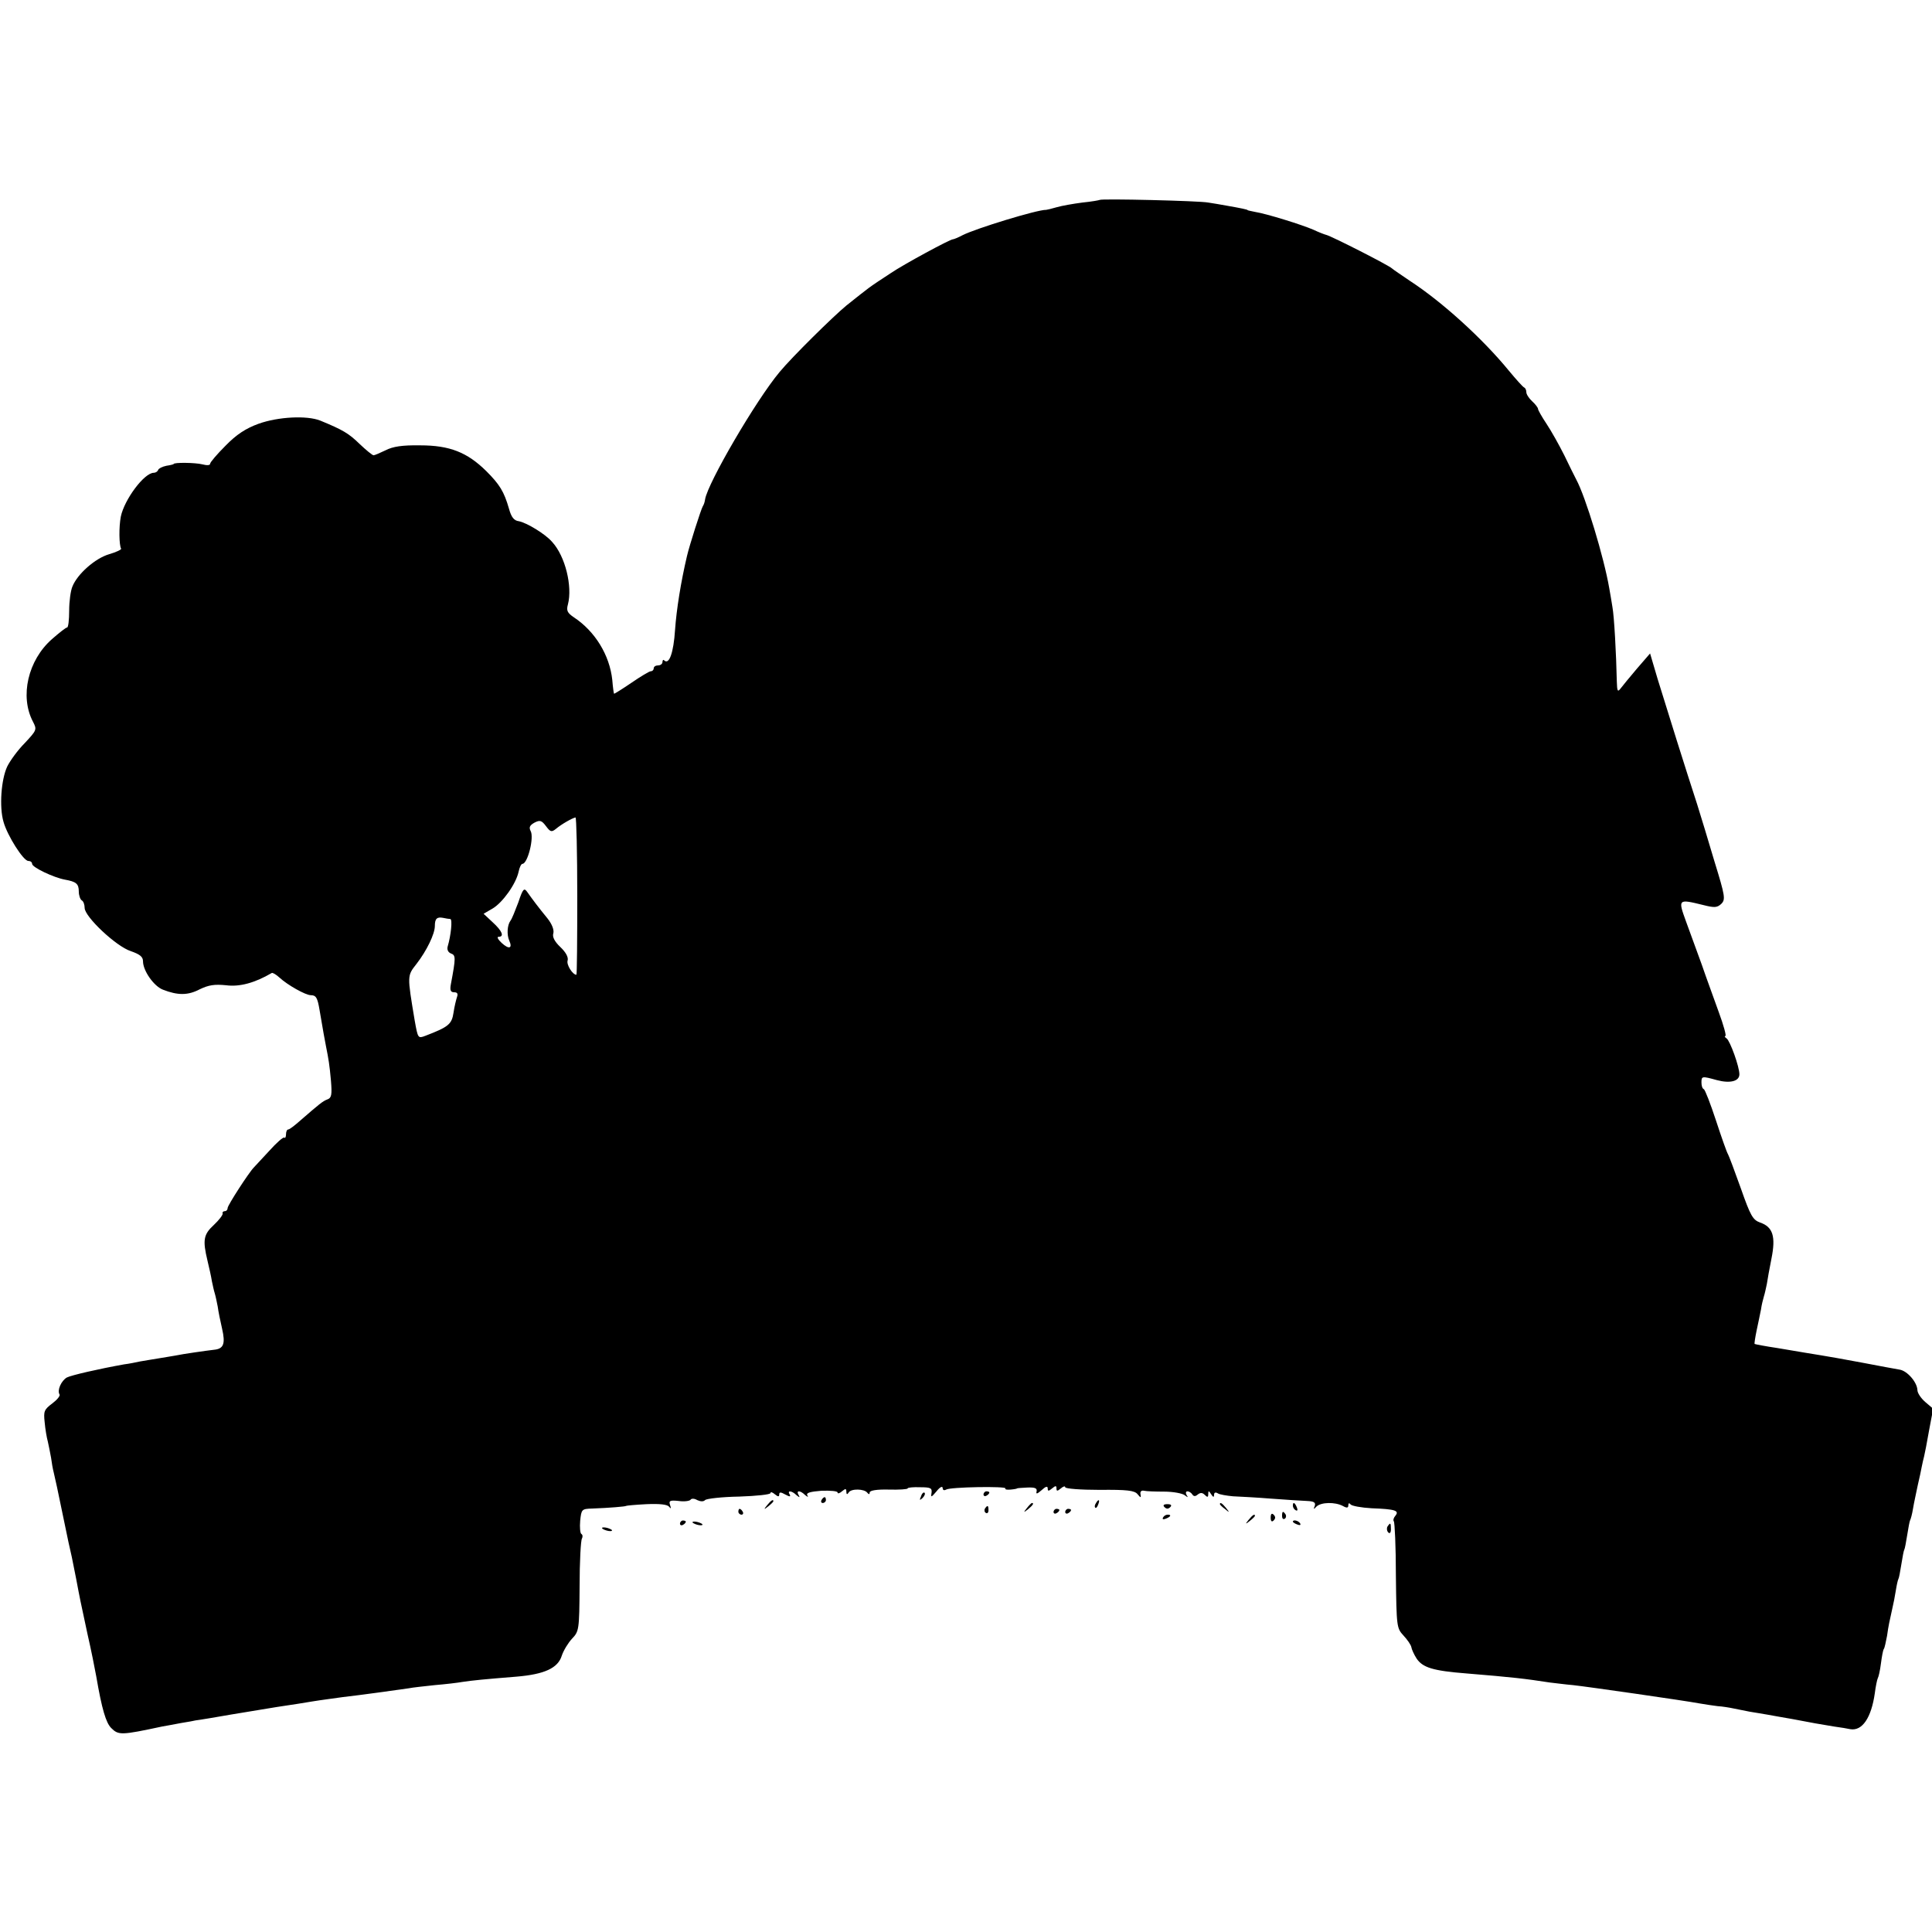 <?xml version="1.0" standalone="no"?>
<!DOCTYPE svg PUBLIC "-//W3C//DTD SVG 20010904//EN"
 "http://www.w3.org/TR/2001/REC-SVG-20010904/DTD/svg10.dtd">
<svg version="1.0" xmlns="http://www.w3.org/2000/svg"
 width="662pt" height="662pt" viewBox="0 0 662 662"
 preserveAspectRatio="xMidYMid meet">
<g transform="translate(0,662) scale(0.1,-0.1)"
fill="#000000" stroke="none">
<path d="M3768 5935 c-1 -1 -28 -6 -59 -9 -31 -4 -71 -11 -88 -16 -17 -5 -34
-9 -36 -9 -30 1 -242 -64 -287 -87 -15 -8 -30 -14 -33 -14 -8 1 -169 -86 -213
-116 -81 -53 -70 -46 -152 -111 -45 -37 -187 -177 -229 -228 -81 -97 -246
-380 -255 -436 -1 -8 -4 -18 -8 -24 -6 -10 -46 -135 -54 -170 -21 -89 -36
-183 -41 -254 -5 -77 -20 -120 -37 -104 -3 4 -6 1 -6 -5 0 -7 -7 -12 -15 -12
-8 0 -15 -4 -15 -10 0 -5 -4 -10 -10 -10 -5 0 -35 -18 -67 -40 -31 -21 -58
-38 -59 -37 -1 1 -4 22 -6 47 -9 85 -59 167 -132 215 -22 15 -26 23 -20 44 16
62 -9 165 -54 214 -24 28 -88 66 -114 71 -17 2 -26 14 -34 43 -17 59 -32 83
-78 129 -65 64 -125 88 -226 88 -62 1 -94 -4 -119 -17 -19 -9 -37 -17 -41 -17
-4 0 -26 18 -48 39 -37 36 -57 48 -135 80 -46 18 -144 13 -211 -11 -44 -16
-76 -37 -113 -75 -29 -29 -53 -57 -53 -62 0 -6 -12 -6 -27 -2 -24 6 -98 7 -98
1 0 -1 -11 -4 -25 -6 -14 -3 -26 -9 -28 -14 -2 -6 -9 -10 -15 -10 -33 0 -101
-92 -113 -150 -7 -36 -6 -98 1 -110 2 -3 -17 -12 -41 -19 -48 -14 -109 -68
-126 -111 -6 -14 -11 -51 -11 -82 0 -32 -3 -58 -7 -58 -4 0 -27 -18 -52 -40
-82 -72 -111 -196 -65 -283 14 -27 13 -29 -28 -73 -24 -24 -50 -60 -60 -80
-21 -44 -28 -139 -13 -190 13 -47 68 -134 85 -134 7 0 13 -4 13 -10 0 -12 74
-47 112 -54 39 -7 48 -14 48 -41 0 -13 5 -27 10 -30 6 -3 10 -15 10 -26 0 -30
108 -132 158 -148 31 -11 42 -19 42 -35 0 -32 37 -85 68 -97 51 -20 86 -20
126 1 31 15 51 18 91 14 46 -6 98 8 156 42 3 2 15 -5 27 -16 27 -25 89 -60
107 -60 18 0 23 -9 30 -51 12 -70 18 -105 22 -124 9 -45 12 -63 17 -118 4 -48
2 -59 -12 -64 -16 -6 -27 -15 -96 -75 -17 -15 -34 -28 -38 -28 -5 0 -8 -8 -8
-17 0 -9 -3 -14 -6 -11 -3 3 -26 -17 -52 -46 -26 -28 -49 -53 -52 -56 -17 -17
-90 -130 -90 -139 0 -6 -4 -11 -10 -11 -5 0 -9 -4 -7 -8 1 -5 -13 -23 -30 -39
-36 -33 -39 -52 -22 -123 6 -25 13 -56 15 -70 3 -14 7 -33 10 -42 3 -10 7 -30
10 -45 2 -16 9 -50 15 -76 12 -52 5 -69 -28 -72 -26 -3 -104 -14 -133 -20 -13
-2 -40 -7 -60 -10 -20 -3 -47 -8 -60 -10 -14 -3 -38 -8 -55 -10 -89 -16 -180
-37 -196 -45 -19 -11 -34 -44 -25 -58 3 -5 -9 -19 -25 -31 -28 -21 -30 -27
-26 -64 2 -23 7 -53 11 -67 3 -14 8 -38 11 -55 2 -16 6 -39 9 -50 3 -11 17
-76 31 -145 14 -69 28 -134 31 -145 2 -11 9 -45 15 -75 13 -69 14 -74 39 -190
12 -52 25 -117 30 -145 19 -111 33 -158 51 -176 25 -25 34 -25 174 5 11 2 40
7 65 12 25 4 47 8 50 9 3 0 26 4 51 8 25 4 57 10 70 12 117 19 149 25 184 30
22 3 65 10 95 15 30 5 78 11 105 15 54 6 184 24 225 30 14 3 54 7 90 11 36 3
79 8 95 11 33 5 73 9 185 18 95 8 142 29 155 72 6 18 22 44 35 58 24 25 25 31
26 179 0 84 4 158 8 164 3 6 3 13 -2 16 -4 2 -6 23 -4 45 4 39 5 41 41 42 57
2 116 7 116 9 0 1 31 4 70 6 46 2 72 -1 78 -9 6 -8 7 -6 3 6 -5 15 0 17 29 14
20 -3 38 0 41 4 3 5 13 5 23 -1 11 -5 21 -6 27 0 5 5 58 11 117 12 59 2 107 7
107 12 0 5 7 3 15 -4 11 -9 15 -9 15 -1 0 9 5 9 21 0 15 -8 19 -8 15 0 -10 15
7 14 23 -2 11 -9 13 -9 7 1 -9 16 6 16 23 -1 9 -7 12 -8 7 0 -4 8 11 12 49 15
30 1 55 -1 55 -6 0 -5 7 -3 15 4 12 10 15 10 15 -1 0 -10 3 -11 8 -3 8 14 54
13 64 -1 5 -6 8 -6 8 1 0 7 24 11 65 10 36 -1 65 1 65 4 0 3 19 5 43 4 36 0
41 -3 39 -19 -3 -17 -1 -16 17 5 11 14 20 19 21 12 0 -8 5 -10 12 -6 14 9 208
12 203 4 -2 -4 6 -5 18 -4 12 1 22 3 22 4 0 1 16 2 35 3 26 1 34 -2 32 -13 -3
-11 2 -9 17 4 14 13 21 15 21 6 0 -10 3 -10 15 0 12 10 15 10 15 0 0 -10 3
-10 15 0 8 7 15 9 15 4 0 -5 53 -9 118 -9 93 1 120 -2 130 -15 11 -13 12 -13
10 0 -2 9 3 14 12 12 8 -2 39 -3 69 -3 31 0 62 -6 70 -12 12 -9 13 -9 7 0 -4
7 -3 13 3 13 5 0 13 -5 16 -10 5 -8 11 -8 19 -1 9 7 16 7 24 -1 9 -9 12 -9 12
2 0 13 2 13 10 0 7 -11 10 -11 10 -2 0 8 5 10 13 5 6 -4 30 -8 52 -10 22 -1
81 -4 130 -8 50 -4 105 -7 123 -8 24 -1 31 -5 27 -17 -5 -12 -4 -13 6 -2 16
15 63 16 90 2 14 -8 19 -7 19 2 0 8 3 9 8 3 4 -5 36 -11 72 -13 81 -3 96 -8
81 -26 -6 -7 -8 -15 -5 -19 3 -3 7 -87 7 -185 2 -177 3 -181 26 -206 14 -15
26 -33 27 -40 1 -7 9 -25 18 -39 21 -31 56 -42 171 -51 158 -13 201 -18 285
-31 19 -2 55 -7 80 -9 47 -5 382 -53 435 -63 17 -3 44 -7 60 -9 17 -1 41 -5
55 -8 14 -3 39 -8 55 -11 17 -3 44 -7 60 -10 17 -3 55 -10 85 -15 30 -6 66
-12 80 -15 13 -2 42 -7 65 -11 22 -3 47 -7 55 -9 41 -7 72 39 84 123 3 24 8
47 10 51 3 5 8 27 11 51 3 23 7 46 10 50 3 4 7 25 11 45 5 36 8 48 19 98 3 12
8 38 11 57 3 19 7 37 9 40 2 3 6 25 10 50 4 25 8 47 10 50 2 3 6 25 10 50 4
25 8 47 10 51 2 3 7 21 10 40 3 19 11 54 16 79 6 25 12 54 14 65 2 11 6 27 8
35 2 8 10 48 17 89 l14 74 -27 23 c-15 13 -27 31 -27 41 -1 27 -35 66 -61 70
-13 2 -71 13 -129 24 -58 11 -121 22 -140 25 -19 3 -44 7 -55 9 -11 2 -54 9
-95 16 -41 6 -76 13 -78 14 -1 1 2 22 7 46 5 24 12 56 15 72 2 15 7 35 10 45
3 9 7 28 10 42 2 14 9 53 16 88 15 75 5 108 -39 123 -25 9 -33 23 -66 117 -21
59 -41 112 -44 117 -4 6 -22 57 -41 115 -19 58 -38 107 -42 108 -5 2 -8 12 -8
23 0 22 2 22 53 8 45 -12 77 -4 77 20 0 26 -32 115 -44 123 -6 4 -8 8 -4 8 4
0 -6 37 -23 83 -16 45 -43 118 -58 162 -16 44 -40 110 -54 148 -28 77 -27 77
59 56 39 -10 48 -9 62 4 15 15 13 27 -23 144 -21 71 -48 160 -60 198 -35 107
-105 330 -135 428 l-26 88 -45 -52 c-24 -28 -49 -59 -56 -68 -10 -13 -12 -10
-13 24 -2 95 -9 223 -15 255 -3 19 -8 49 -11 65 -18 105 -81 313 -113 372 -5
10 -24 47 -41 83 -18 36 -45 84 -61 108 -16 24 -29 47 -29 51 0 4 -9 16 -20
26 -11 10 -20 24 -20 31 0 7 -3 14 -7 16 -5 2 -28 28 -53 58 -90 110 -229 236
-338 307 -31 21 -59 40 -62 43 -11 11 -206 110 -225 115 -5 1 -26 9 -45 18
-39 17 -161 55 -200 61 -14 3 -25 5 -25 6 0 2 -24 7 -70 15 -22 4 -51 9 -65
11 -30 6 -367 14 -372 9z m-1790 -2385 c0 -148 -1 -270 -3 -270 -13 0 -35 35
-30 49 3 11 -6 28 -25 46 -20 19 -28 35 -24 47 3 11 -4 31 -20 51 -32 39 -52
66 -69 90 -11 16 -15 13 -31 -35 -11 -29 -22 -57 -27 -63 -11 -15 -13 -48 -4
-68 12 -27 -1 -31 -26 -8 -13 12 -17 21 -11 21 21 0 13 20 -20 50 l-31 29 31
18 c34 20 80 84 89 126 3 15 9 27 13 27 18 0 41 91 28 113 -6 12 -3 19 13 28
19 10 25 8 40 -12 15 -20 19 -21 34 -9 19 16 56 37 67 39 3 1 6 -120 6 -269z
m-435 -79 c8 -1 2 -57 -9 -94 -3 -10 1 -20 11 -24 17 -6 17 -14 0 -105 -4 -21
-1 -28 11 -28 11 0 14 -5 10 -16 -3 -9 -9 -33 -12 -54 -6 -40 -18 -49 -96 -79
-26 -10 -26 -9 -37 52 -26 156 -26 153 6 194 35 45 63 103 63 130 0 25 7 32
28 28 9 -2 21 -4 25 -4z"/>
<path d="M3156 1493 c-6 -14 -5 -15 5 -6 7 7 10 15 7 18 -3 3 -9 -2 -12 -12z"/>
<path d="M3370 1499 c0 -5 5 -7 10 -4 6 3 10 8 10 11 0 2 -4 4 -10 4 -5 0 -10
-5 -10 -11z"/>
<path d="M2815 1480 c-3 -5 -1 -10 4 -10 6 0 11 5 11 10 0 6 -2 10 -4 10 -3 0
-8 -4 -11 -10z"/>
<path d="M2629 1463 c-13 -16 -12 -17 4 -4 9 7 17 15 17 17 0 8 -8 3 -21 -13z"/>
<path d="M3755 1469 c-4 -6 -5 -12 -2 -15 2 -3 7 2 10 11 7 17 1 20 -8 4z"/>
<path d="M3519 1453 c-13 -16 -12 -17 4 -4 16 13 21 21 13 21 -2 0 -10 -8 -17
-17z"/>
<path d="M3990 1456 c7 -7 13 -7 20 0 6 6 3 10 -10 10 -13 0 -16 -4 -10 -10z"/>
<path d="M4180 1466 c0 -2 8 -10 18 -17 15 -13 16 -12 3 4 -13 16 -21 21 -21
13z"/>
<path d="M4430 1461 c0 -6 4 -13 10 -16 6 -3 7 1 4 9 -7 18 -14 21 -14 7z"/>
<path d="M3375 1451 c-3 -5 -2 -12 3 -15 5 -3 9 1 9 9 0 17 -3 19 -12 6z"/>
<path d="M2530 1440 c0 -5 5 -10 11 -10 5 0 7 5 4 10 -3 6 -8 10 -11 10 -2 0
-4 -4 -4 -10z"/>
<path d="M3610 1439 c0 -5 5 -7 10 -4 6 3 10 8 10 11 0 2 -4 4 -10 4 -5 0 -10
-5 -10 -11z"/>
<path d="M3650 1439 c0 -5 5 -7 10 -4 6 3 10 8 10 11 0 2 -4 4 -10 4 -5 0 -10
-5 -10 -11z"/>
<path d="M4354 1420 c0 -13 4 -16 10 -10 7 7 7 13 0 20 -6 6 -10 3 -10 -10z"/>
<path d="M4393 1425 c0 -8 4 -12 9 -9 5 3 6 10 3 15 -9 13 -12 11 -12 -6z"/>
<path d="M3985 1420 c-3 -6 1 -7 9 -4 18 7 21 14 7 14 -6 0 -13 -4 -16 -10z"/>
<path d="M4279 1413 c-13 -16 -12 -17 4 -4 9 7 17 15 17 17 0 8 -8 3 -21 -13z"/>
<path d="M2330 1399 c0 -5 5 -7 10 -4 6 3 10 8 10 11 0 2 -4 4 -10 4 -5 0 -10
-5 -10 -11z"/>
<path d="M2374 1402 c4 -3 14 -7 22 -8 9 -1 13 0 10 4 -4 3 -14 7 -22 8 -9 1
-13 0 -10 -4z"/>
<path d="M4430 1406 c0 -2 7 -7 16 -10 8 -3 12 -2 9 4 -6 10 -25 14 -25 6z"/>
<path d="M4754 1389 c-3 -6 -2 -15 3 -20 5 -5 9 -1 9 11 0 23 -2 24 -12 9z"/>
<path d="M2064 1382 c4 -3 14 -7 22 -8 9 -1 13 0 10 4 -4 3 -14 7 -22 8 -9 1
-13 0 -10 -4z"/>
</g>
</svg>
